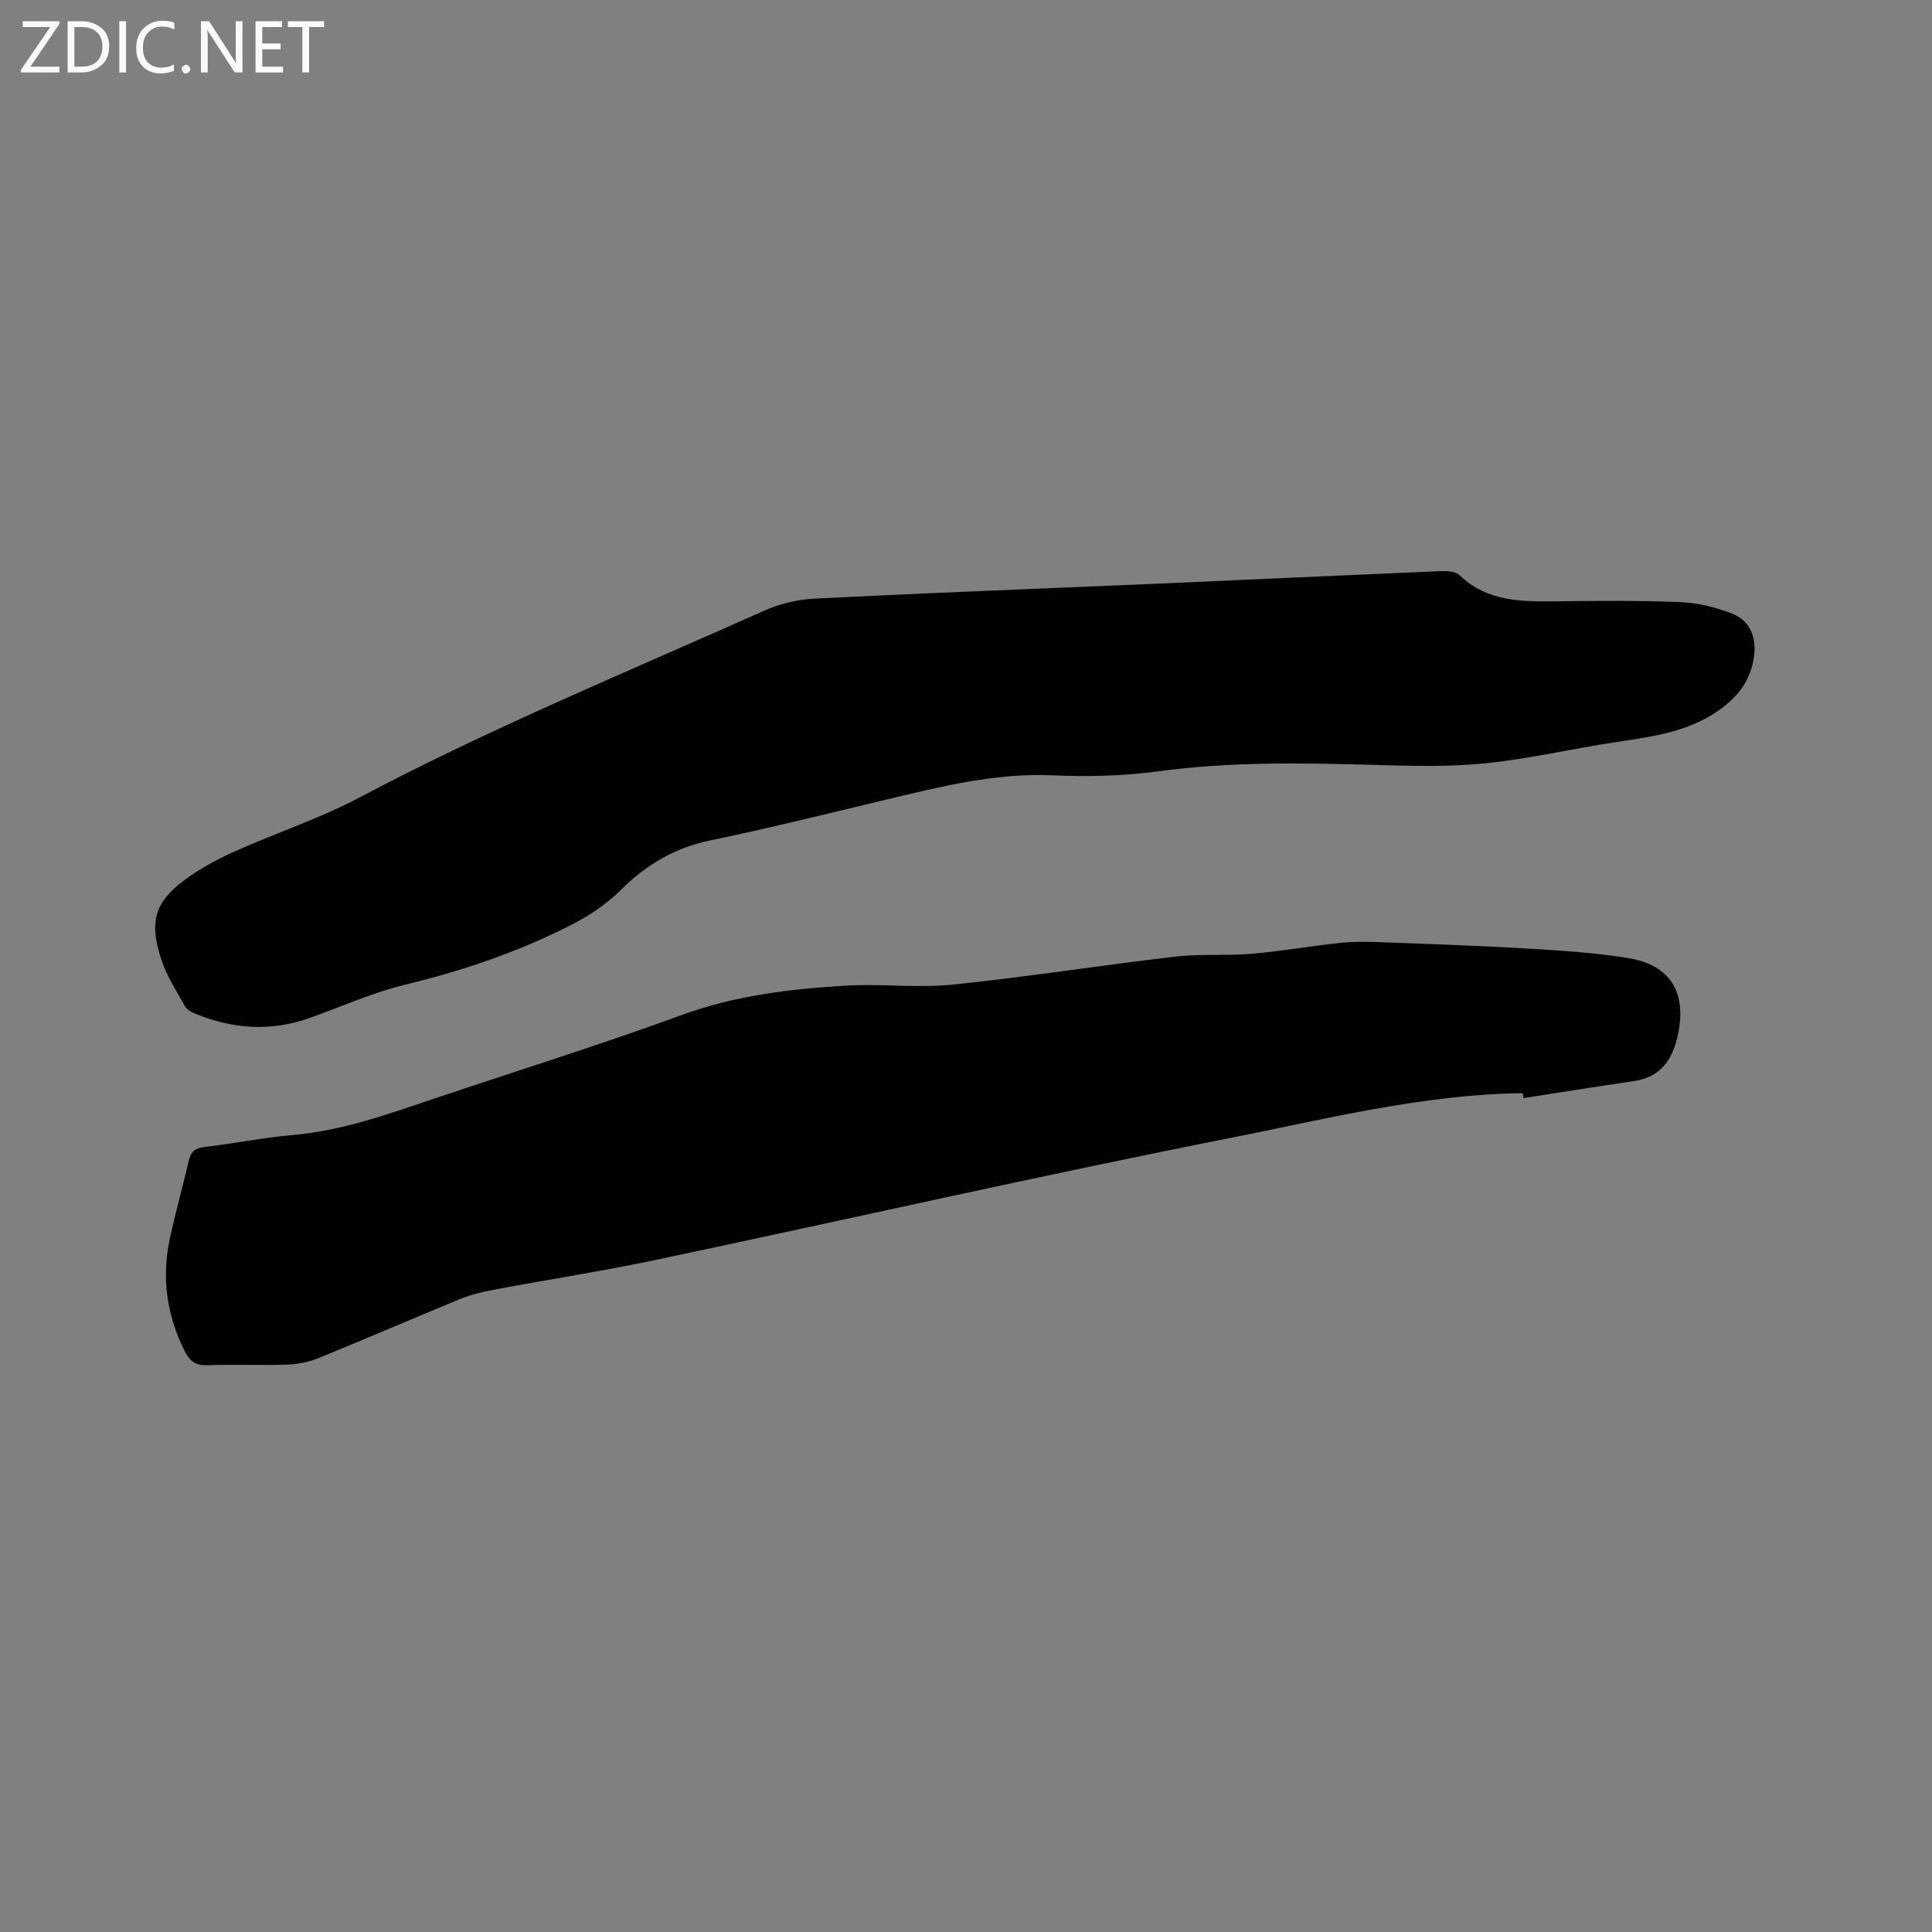 <svg enable-background="new 0 0 400 400" viewBox="0 0 400 400" xmlns="http://www.w3.org/2000/svg"><rect x="0" y="0" width="400" height="400" fill="#808080" stroke="none"/><path d="m315.26 226.33c-20.75.25-40.85 5.39-61.01 9.37-39.57 7.82-78.91 16.8-118.38 25.13-11.18 2.36-22.5 4.1-33.74 6.21-2.37.45-4.76 1.05-6.99 1.96-9.79 4.02-19.5 8.24-29.3 12.22-1.99.81-4.26 1.24-6.42 1.31-5.51.18-11.03-.07-16.54.12-2.4.08-3.59-.84-4.62-2.88-3.77-7.49-4.85-15.31-3.07-23.47 1.17-5.37 2.66-10.68 3.91-16.04.42-1.8 1.27-2.55 3.19-2.78 6.1-.71 12.15-1.95 18.26-2.48 10.37-.9 20-4.4 29.72-7.67 16.96-5.7 34.06-11.03 50.86-17.18 11.05-4.04 22.42-5.39 33.93-6.08 7.38-.44 14.86.53 22.19-.22 15.38-1.58 30.67-4 46.04-5.79 5.24-.61 10.59-.14 15.86-.59 6.1-.52 12.15-1.6 18.24-2.25 2.8-.3 5.64-.26 8.46-.15 10.25.38 20.51.73 30.75 1.34 6.87.41 13.77.85 20.54 1.96 8.71 1.43 12.08 7.12 10.29 15.69-1.09 5.22-3.47 8.93-9.16 9.77-7.62 1.12-15.24 2.34-22.85 3.51-.06-.34-.11-.68-.16-1.01z" fill="#010104"/><path d="m242.33 120.73c12.02-.54 33.82-1.54 55.63-2.47 1.41-.06 3.33-.04 4.19.8 5.79 5.57 12.92 5.51 20.19 5.43 8.59-.1 17.19-.18 25.76.18 3.51.15 7.12 1.07 10.42 2.33 3.75 1.44 5.16 4.85 4.64 8.83-.65 4.96-3.3 8.44-7.36 11.28-6.46 4.51-13.87 5.42-21.33 6.55-8.99 1.36-17.9 3.45-26.93 4.37-7.53.77-15.2.56-22.79.34-15.05-.42-30.05-.7-45.05 1.34-7.21.98-14.61 1.12-21.89.81-11.75-.5-22.89 2.3-34.11 4.98-12.25 2.93-24.49 5.98-36.82 8.54-7.28 1.52-13.21 5.1-18.3 10.18-4.76 4.74-10.42 7.49-16.51 10.23-9.24 4.15-18.67 7.11-28.45 9.49-6.75 1.64-13.18 4.61-19.78 6.91-7.86 2.74-15.64 2.18-23.28-.91-.84-.34-1.83-.86-2.24-1.58-1.76-3.12-3.76-6.21-4.88-9.58-2.78-8.36-1.3-12.47 6.02-17.48 2.95-2.01 6.17-3.71 9.43-5.16 8.5-3.77 17.42-6.73 25.61-11.07 27.18-14.37 55.59-26.05 83.6-38.59 3.18-1.42 6.82-2.34 10.29-2.52 21.39-1.1 42.78-1.91 73.94-3.23z" fill="#010104"/><g fill="#fbfafa"><path d="m12.4 4.8-6.1 9h6v1.2h-8v-.5l6.1-8.9h-5.7v-1.2h7.6v.4z"/><path d="m14 15v-10.6h3c1.6 0 2.9.5 4 1.4s1.6 2.2 1.6 3.8-.5 3-1.6 3.9-2.4 1.5-4 1.5zm1.4-9.4v8.2h1.6c1.3 0 2.4-.4 3.1-1.1s1.1-1.8 1.1-3.1-.4-2.3-1.2-3-1.8-1-3.1-1z"/><path d="m26.1 4.4v10.6h-1.4v-10.6z"/><path d="m36.1 14.6c-.8.4-1.8.6-2.9.6-1.5 0-2.7-.5-3.6-1.4s-1.4-2.2-1.4-3.8c0-1.7.5-3.1 1.5-4.1s2.3-1.6 3.9-1.6c1 0 1.8.1 2.5.4v1.4c-.8-.4-1.6-.6-2.5-.6-1.2 0-2.1.4-2.9 1.2s-1.1 1.8-1.1 3.2c0 1.3.3 2.3 1 3s1.6 1.1 2.7 1.1c1 0 2-.2 2.7-.7v1.3z"/><path d="m37.6 14.3c0-.2.1-.5.3-.6s.4-.3.6-.3c.3 0 .5.1.6.3s.3.4.3.6-.1.4-.3.6-.4.3-.6.3c-.3 0-.5-.1-.6-.3s-.3-.4-.3-.6z"/><path d="m50.2 15h-1.6l-5.3-8.2c-.2-.2-.3-.5-.4-.7 0 .2.1.7.1 1.5v7.4h-1.4v-10.6h1.7l5.2 8.1c.2.4.4.6.4.7 0-.3-.1-.8-.1-1.5v-7.3h1.4z"/><path d="m58.6 15h-5.7v-10.6h5.5v1.2h-4.1v3.4h3.8v1.2h-3.8v3.6h4.3z"/><path d="m67.1 5.6h-3.1v9.4h-1.4v-9.4h-3v-1.2h7.5z"/></g></svg>